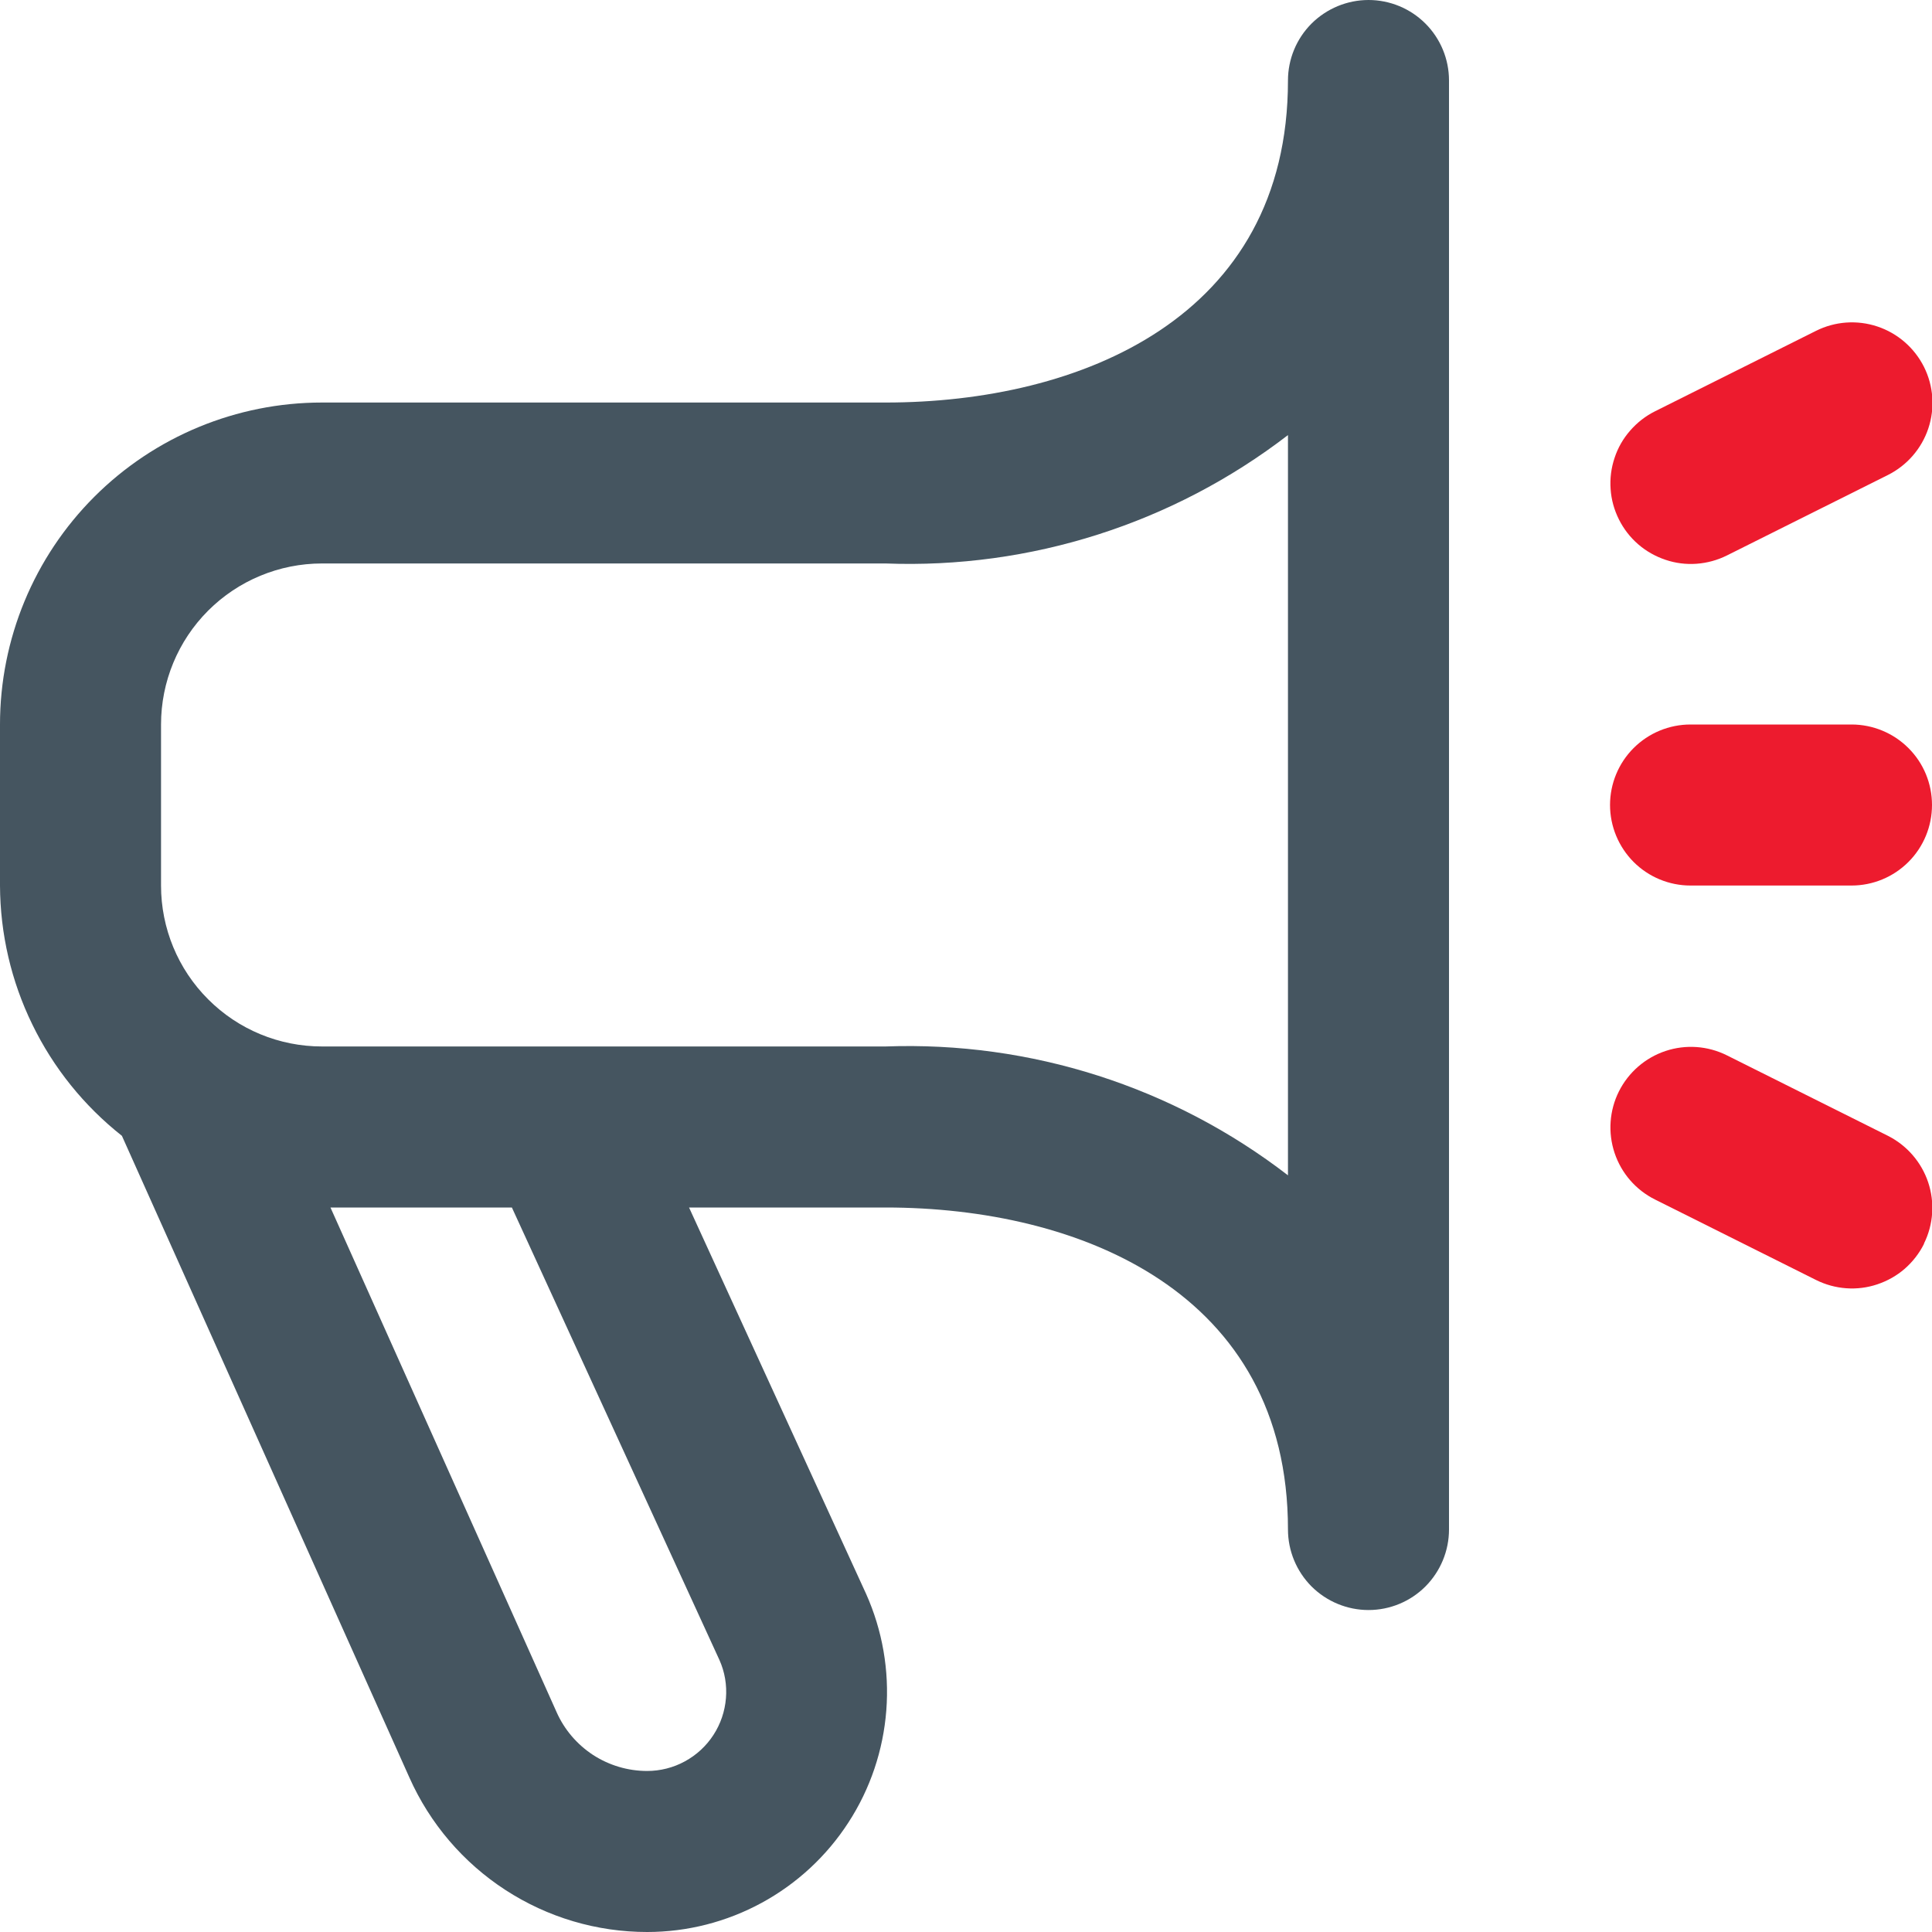 <svg width="20" height="20" viewBox="0 0 20 20" fill="none" xmlns="http://www.w3.org/2000/svg">
<g clip-path="url(#clip0_4179_2451)">
<path d="M14.167 0C13.946 0 13.734 0.088 13.577 0.244C13.421 0.4 13.333 0.612 13.333 0.833C13.333 3.291 11.181 4.167 9.167 4.167H3.333C2.449 4.167 1.601 4.518 0.976 5.143C0.351 5.768 0 6.616 0 7.5L0 9.167C0.002 9.666 0.116 10.158 0.335 10.606C0.553 11.055 0.87 11.448 1.262 11.758L4.238 18.401C4.45 18.877 4.795 19.281 5.232 19.565C5.669 19.849 6.178 20 6.699 20C7.114 20 7.521 19.896 7.885 19.698C8.249 19.5 8.558 19.214 8.783 18.866C9.009 18.518 9.143 18.119 9.175 17.706C9.207 17.293 9.135 16.878 8.966 16.5L7.133 12.5H9.167C11.181 12.5 13.333 13.376 13.333 15.833C13.333 16.054 13.421 16.266 13.577 16.423C13.734 16.579 13.946 16.667 14.167 16.667C14.388 16.667 14.6 16.579 14.756 16.423C14.912 16.266 15 16.054 15 15.833V0.833C15 0.612 14.912 0.4 14.756 0.244C14.6 0.088 14.388 0 14.167 0ZM7.447 17.183C7.503 17.307 7.526 17.444 7.515 17.579C7.504 17.715 7.46 17.846 7.385 17.961C7.311 18.075 7.209 18.169 7.089 18.234C6.97 18.299 6.835 18.333 6.699 18.333C6.5 18.333 6.306 18.275 6.139 18.167C5.973 18.058 5.841 17.904 5.761 17.722L3.421 12.5H5.299L7.447 17.183ZM13.333 12.167C12.143 11.249 10.669 10.778 9.167 10.833H3.333C2.891 10.833 2.467 10.658 2.155 10.345C1.842 10.033 1.667 9.609 1.667 9.167V7.5C1.667 7.058 1.842 6.634 2.155 6.321C2.467 6.009 2.891 5.833 3.333 5.833H9.167C10.668 5.89 12.142 5.42 13.333 4.504V12.167Z" fill="#455560"/>
<path d="M19.718 13.134C19.8 13.062 19.868 12.975 19.917 12.877V12.873C20.015 12.675 20.03 12.447 19.96 12.238C19.89 12.03 19.74 11.857 19.544 11.758L17.877 10.925C17.679 10.826 17.45 10.81 17.241 10.88C17.031 10.95 16.858 11.101 16.759 11.298C16.66 11.496 16.644 11.725 16.714 11.935C16.784 12.145 16.934 12.318 17.132 12.417L18.799 13.25C18.897 13.299 19.003 13.328 19.112 13.336C19.222 13.344 19.331 13.33 19.435 13.295C19.539 13.26 19.635 13.206 19.718 13.134Z" fill="#ED1B2E"/>
<path d="M16.673 5.063C16.68 5.172 16.71 5.279 16.759 5.377C16.808 5.475 16.875 5.562 16.958 5.634C17.041 5.706 17.137 5.76 17.241 5.795C17.344 5.83 17.454 5.844 17.563 5.836C17.672 5.828 17.779 5.799 17.877 5.75L19.544 4.917C19.741 4.818 19.892 4.645 19.962 4.435C20.032 4.225 20.016 3.996 19.917 3.798C19.818 3.601 19.645 3.45 19.435 3.38C19.225 3.31 18.997 3.326 18.799 3.425L17.132 4.258C17.034 4.307 16.947 4.375 16.875 4.458C16.803 4.54 16.748 4.636 16.714 4.74C16.679 4.844 16.665 4.954 16.673 5.063Z" fill="#ED1B2E"/>
<path d="M16.911 7.744C16.755 7.9 16.667 8.112 16.667 8.333C16.667 8.554 16.755 8.766 16.911 8.923C17.067 9.079 17.279 9.167 17.5 9.167H19.167C19.388 9.167 19.6 9.079 19.756 8.923C19.913 8.766 20 8.554 20 8.333C20 8.112 19.913 7.9 19.756 7.744C19.6 7.588 19.388 7.5 19.167 7.5H17.5C17.279 7.5 17.067 7.588 16.911 7.744Z" fill="#ED1B2E"/>
</g>
<defs>
<clipPath id="clip0_4179_2451">
<rect width="20" height="20" fill="white"/>
</clipPath>
</defs>
</svg>
